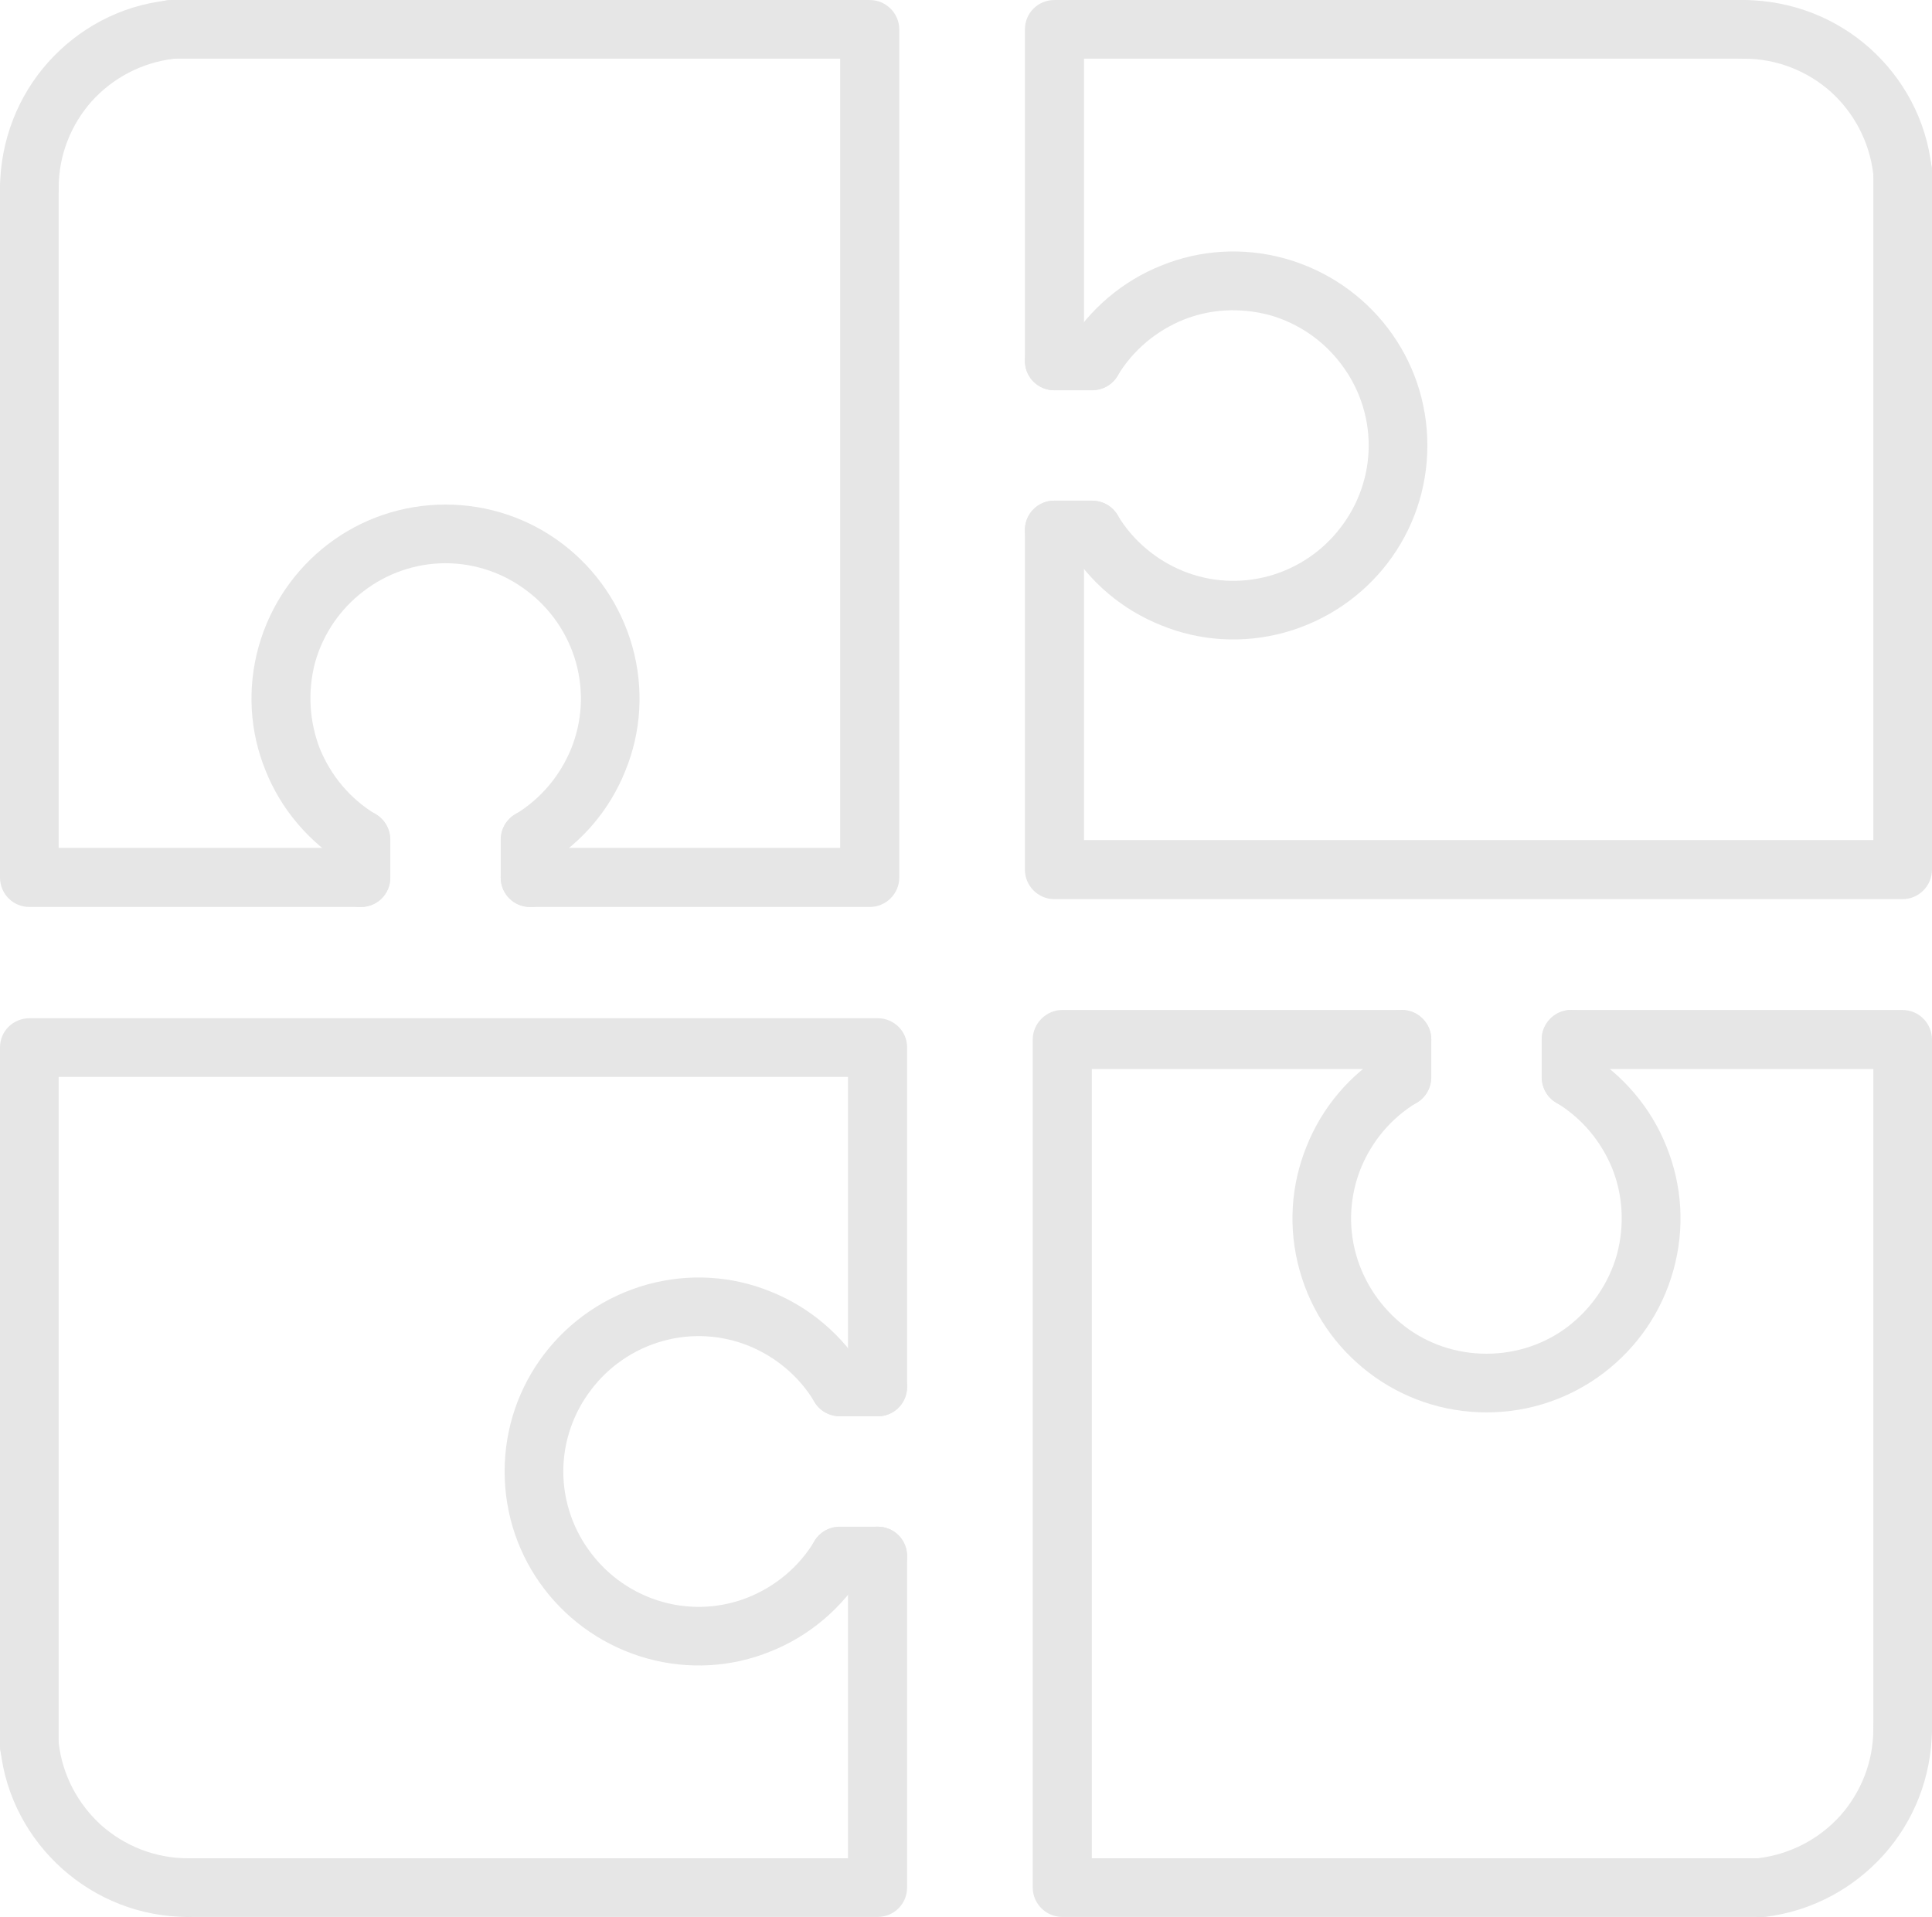 <?xml version="1.0" encoding="UTF-8"?>
<!DOCTYPE svg PUBLIC "-//W3C//DTD SVG 1.1//EN" "http://www.w3.org/Graphics/SVG/1.1/DTD/svg11.dtd">
<!-- Creator: CorelDRAW X7 -->
<svg xmlns="http://www.w3.org/2000/svg" xml:space="preserve" width="44.45mm" height="44.111mm" version="1.1" style="shape-rendering:geometricPrecision; text-rendering:geometricPrecision; image-rendering:optimizeQuality; fill-rule:evenodd; clip-rule:evenodd"
viewBox="0 0 4445 4411"
 xmlns:xlink="http://www.w3.org/1999/xlink">
 <defs>
  <style type="text/css">
   <![CDATA[
    .fil0 {fill:#E6E6E6;fill-rule:nonzero}
   ]]>
  </style>
 </defs>
 <g id="Layer_x0020_1">
  <path class="fil0" d="M4310 393c0,-37 30,-68 67,-68 38,0 68,31 68,68l0 1608c0,37 -30,68 -68,68l-1951 0c-38,0 -68,-31 -68,-68l0 -781c0,-38 30,-68 68,-68 37,0 68,30 68,68l0 713 1816 0 0 -1540zm-1816 437c0,38 -31,68 -68,68 -38,0 -68,-30 -68,-68l0 -762c0,-38 30,-68 68,-68l1587 0c38,0 68,30 68,68 0,37 -30,67 -68,67l-1519 0 0 695z"/>
  <path class="fil0" d="M4013 135c-37,0 -67,-30 -67,-67 0,-38 30,-68 67,-68 110,1 212,42 289,111 77,69 130,165 142,274 5,37 -22,71 -59,75 -37,4 -71,-22 -75,-59 -9,-76 -45,-142 -98,-190 -53,-47 -123,-76 -199,-76z"/>
  <path class="fil0" d="M2426 898c-38,0 -68,-30 -68,-68 0,-37 30,-67 68,-67l87 0c37,0 68,30 68,67 0,38 -31,68 -68,68l-87 0z"/>
  <path class="fil0" d="M2426 1288c-38,0 -68,-31 -68,-68 0,-38 30,-68 68,-68l87 0c37,0 68,30 68,68 0,37 -31,68 -68,68l-87 0z"/>
  <path class="fil0" d="M2571 865c-19,32 -61,42 -93,23 -32,-19 -42,-60 -23,-92 52,-86 129,-150 217,-185 88,-36 188,-43 285,-16 96,27 178,84 236,160 58,76 91,170 91,270 0,100 -33,194 -91,270 -58,76 -140,133 -236,160 -97,27 -197,20 -285,-16 -88,-35 -165,-98 -217,-185 -19,-32 -9,-73 23,-92 32,-19 74,-9 93,23 36,60 90,104 151,129 62,25 131,30 199,11 67,-19 124,-59 164,-112 40,-52 64,-118 64,-188 0,-70 -24,-136 -64,-188 -40,-53 -97,-93 -164,-112 -68,-18 -137,-14 -199,11 -61,25 -115,69 -151,129z"/>
  <path class="fil0" d="M393 135c-37,0 -68,-30 -68,-67 0,-38 31,-68 68,-68l1608 0c37,0 68,30 68,68l0 1951c0,38 -31,68 -68,68l-781 0c-38,0 -68,-30 -68,-68 0,-37 30,-68 68,-68l713 0 0 -1816 -1540 0zm437 1816c38,0 68,31 68,68 0,38 -30,68 -68,68l-762 0c-38,0 -68,-30 -68,-68l0 -1587c0,-38 30,-68 68,-68 37,0 67,30 67,68l0 1519 695 0z"/>
  <path class="fil0" d="M135 432c0,37 -30,67 -67,67 -38,0 -68,-30 -68,-67 1,-110 42,-212 111,-289 69,-77 165,-130 274,-142 37,-5 71,22 75,59 4,37 -22,71 -59,75 -76,9 -142,45 -190,98 -47,53 -76,123 -76,199z"/>
  <path class="fil0" d="M898 2019c0,38 -30,68 -68,68 -37,0 -67,-30 -67,-68l0 -87c0,-37 30,-68 67,-68 38,0 68,31 68,68l0 87z"/>
  <path class="fil0" d="M1288 2019c0,38 -31,68 -68,68 -38,0 -68,-30 -68,-68l0 -87c0,-37 30,-68 68,-68 37,0 68,31 68,68l0 87z"/>
  <path class="fil0" d="M865 1874c32,19 42,61 23,93 -19,32 -60,42 -92,23 -86,-52 -150,-129 -185,-217 -36,-88 -43,-188 -16,-285 27,-96 84,-178 160,-236 76,-58 170,-91 270,-91 100,0 194,33 270,91 76,58 133,140 160,236 27,97 20,197 -16,285 -35,88 -98,165 -185,217 -32,19 -73,9 -92,-23 -19,-32 -9,-74 23,-93 60,-36 104,-90 129,-151 25,-62 30,-131 11,-199 -19,-67 -59,-124 -112,-164 -52,-40 -118,-64 -188,-64 -70,0 -136,24 -188,64 -53,40 -93,97 -112,164 -18,68 -13,137 11,199 25,61 69,115 129,151z"/>
  <path class="fil0" d="M4052 4276c37,0 68,30 68,67 0,38 -31,68 -68,68l-1608 0c-37,0 -68,-30 -68,-68l0 -1951c0,-37 31,-68 68,-68l781 0c38,0 68,31 68,68 0,37 -30,68 -68,68l-713 0 0 1816 1540 0zm-437 -1816c-38,0 -68,-31 -68,-68 0,-37 30,-68 68,-68l762 0c38,0 68,31 68,68l0 1587c0,38 -30,68 -68,68 -37,0 -67,-30 -67,-68l0 -1519 -695 0z"/>
  <path class="fil0" d="M4310 3979c0,-37 30,-67 67,-67 38,0 68,30 68,67 -1,111 -42,212 -111,289 -69,77 -165,130 -274,143 -37,4 -71,-23 -75,-60 -4,-37 22,-71 59,-75 76,-9 142,-45 190,-98 47,-53 76,-123 76,-199z"/>
  <path class="fil0" d="M3547 2392c0,-37 30,-68 68,-68 37,0 67,31 67,68l0 87c0,37 -30,68 -67,68 -38,0 -68,-31 -68,-68l0 -87z"/>
  <path class="fil0" d="M3157 2392c0,-37 31,-68 68,-68 38,0 68,31 68,68l0 87c0,37 -30,68 -68,68 -37,0 -68,-31 -68,-68l0 -87z"/>
  <path class="fil0" d="M3580 2537c-32,-19 -42,-61 -23,-93 19,-32 60,-42 92,-23 86,52 150,129 185,217 36,89 43,188 16,285 -27,97 -84,178 -160,236 -76,58 -170,91 -270,91 -100,0 -194,-33 -270,-91 -76,-58 -133,-139 -160,-236 -27,-97 -20,-196 16,-285 35,-88 98,-165 185,-217 32,-19 73,-9 92,23 19,32 9,74 -23,93 -60,36 -104,90 -129,151 -25,62 -30,132 -11,199 19,67 59,124 112,165 52,40 118,63 188,63 70,0 136,-23 188,-63 53,-41 93,-98 112,-165 18,-67 14,-137 -11,-199 -25,-61 -69,-115 -129,-151z"/>
  <path class="fil0" d="M135 4018c0,38 -30,68 -67,68 -38,0 -68,-30 -68,-68l0 -1608c0,-37 30,-67 68,-67l1951 0c38,0 68,30 68,67l0 781c0,38 -30,68 -68,68 -37,0 -68,-30 -68,-68l0 -713 -1816 0 0 1540zm1816 -437c0,-38 31,-68 68,-68 38,0 68,30 68,68l0 762c0,38 -30,68 -68,68l-1587 0c-38,0 -68,-30 -68,-68 0,-37 30,-67 68,-67l1519 0 0 -695z"/>
  <path class="fil0" d="M432 4276c37,0 67,30 67,67 0,38 -30,68 -67,68 -110,0 -212,-42 -289,-111 -77,-69 -130,-165 -142,-274 -5,-37 22,-71 59,-75 37,-4 71,22 75,60 9,75 45,141 98,189 53,47 123,76 199,76z"/>
  <path class="fil0" d="M2019 3513c38,0 68,30 68,68 0,37 -30,67 -68,67l-87 0c-37,0 -68,-30 -68,-67 0,-38 31,-68 68,-68l87 0z"/>
  <path class="fil0" d="M2019 3124c38,0 68,30 68,67 0,38 -30,68 -68,68l-87 0c-37,0 -68,-30 -68,-68 0,-37 31,-67 68,-67l87 0z"/>
  <path class="fil0" d="M1874 3546c19,-32 61,-42 93,-23 32,19 42,60 23,92 -52,86 -129,150 -217,185 -88,36 -188,43 -285,16 -96,-27 -178,-84 -236,-160 -58,-76 -91,-170 -91,-270 0,-100 33,-194 91,-270 58,-76 140,-133 236,-160 97,-27 197,-20 285,16 88,35 165,99 217,185 19,32 9,73 -23,92 -32,19 -74,9 -93,-23 -36,-60 -90,-104 -151,-129 -62,-25 -131,-30 -199,-11 -67,19 -124,59 -164,112 -40,52 -64,118 -64,188 0,70 24,136 64,188 40,53 97,93 164,112 68,19 137,14 199,-11 61,-25 115,-69 151,-129z"/>
 </g>
</svg>
